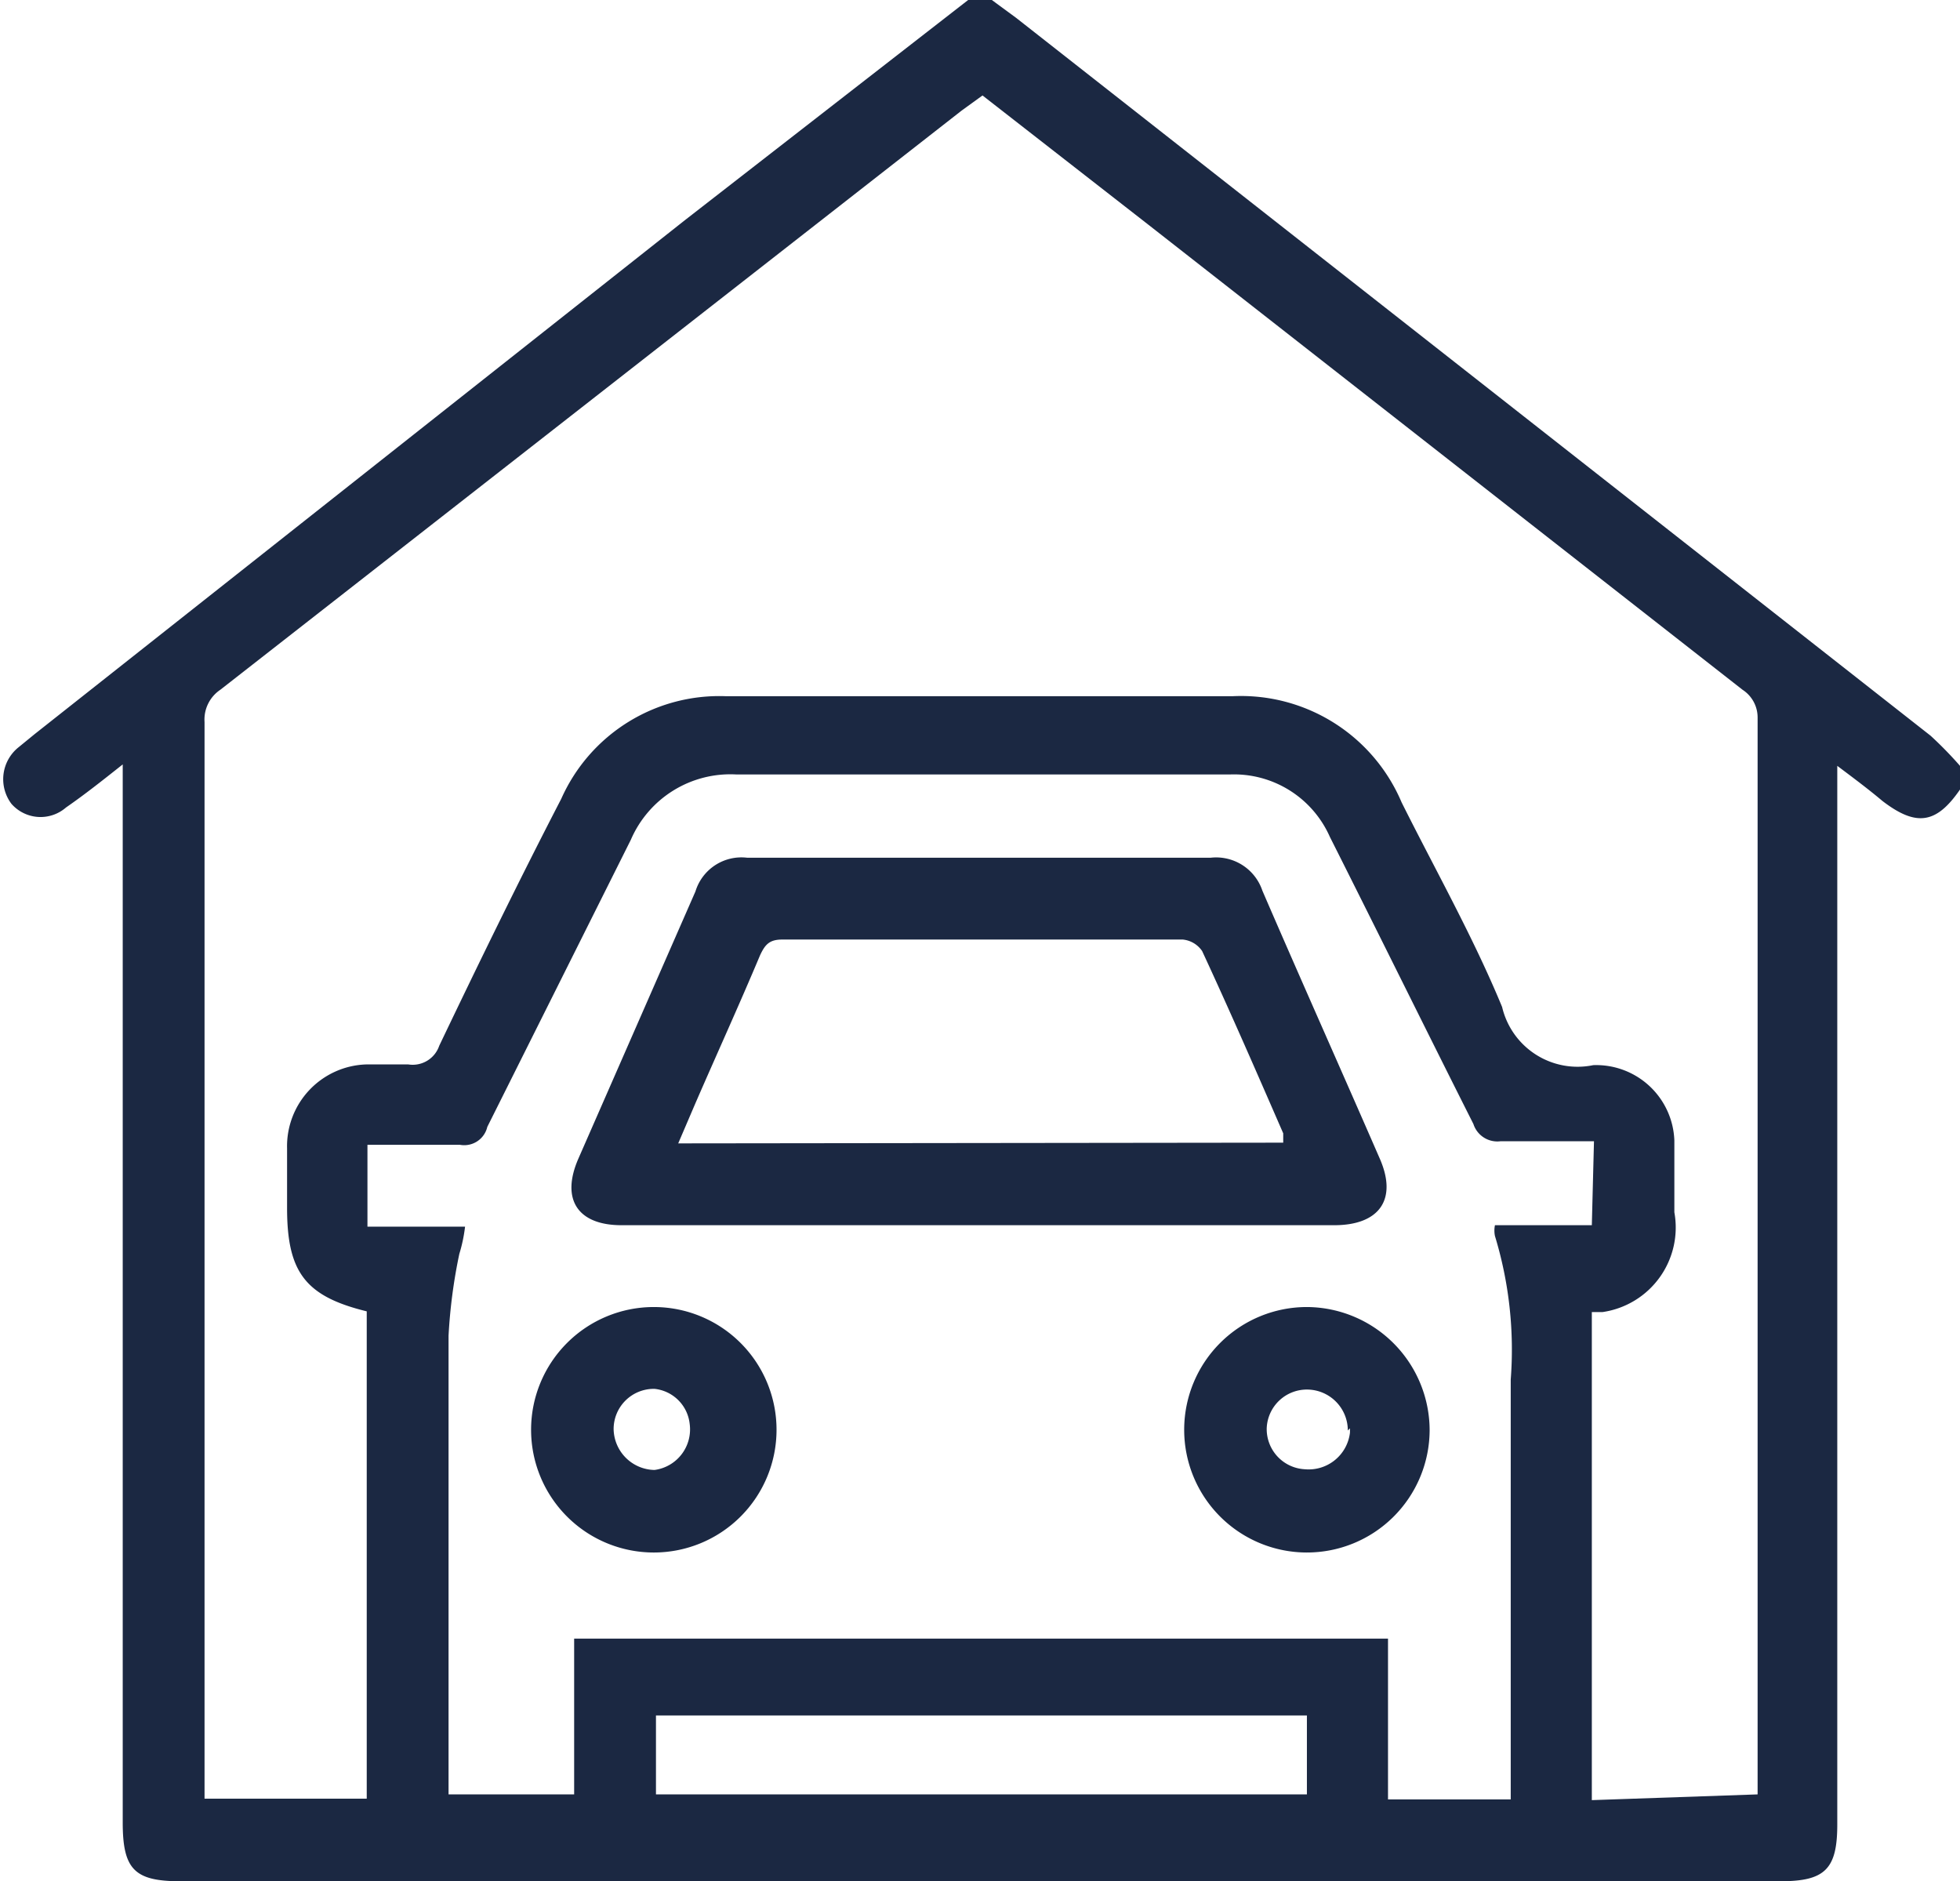 <svg id="Camada_1" data-name="Camada 1" xmlns="http://www.w3.org/2000/svg" viewBox="0 0 27.31 26.21"><defs><style>.cls-1{fill:#1b2842;}</style></defs><path class="cls-1" d="M13.49,0h.33l.34.25,12.74,10a5.44,5.44,0,0,1,.41.42V11c-.33.48-.61.52-1.08.16-.19-.16-.39-.31-.63-.49V25.42c0,.62-.17.79-.79.79H2.51c-.64,0-.8-.17-.8-.82V10.65c-.29.23-.53.42-.79.6a.54.54,0,0,1-.76-.05l0,0a.57.57,0,0,1,.1-.79h0l.22-.18L9.54,3.07Zm11,25V10a.46.46,0,0,0-.21-.39L16,3.13l-2.31-1.8-.29.21L3.07,9.61a.5.5,0,0,0-.22.45v15H5.11V18.27C4.25,18.06,4,17.72,4,16.83V16A1.14,1.14,0,0,1,5.1,14.83h.59a.39.39,0,0,0,.43-.26c.55-1.15,1.11-2.3,1.7-3.44a2.41,2.41,0,0,1,2.3-1.43h7.05a2.43,2.43,0,0,1,2.36,1.48c.47.94,1,1.88,1.4,2.85a1.08,1.08,0,0,0,1.27.81,1.09,1.09,0,0,1,1.13,1.05v1a1.19,1.19,0,0,1-1,1.39l-.15,0v6.8Zm-2.28-9.1h-1.3a.35.35,0,0,1-.38-.24c-.67-1.33-1.33-2.67-2-4a1.46,1.46,0,0,0-1.39-.87H10.26a1.51,1.51,0,0,0-1.47.91l-2,4a.33.33,0,0,1-.38.25H5.12v1.14H6.48a2.12,2.12,0,0,1-.08.38,7.42,7.42,0,0,0-.15,1.14V25H8V22.83H19.34v2.24h1.71V19.22a5.43,5.43,0,0,0-.22-2,.38.38,0,0,1,0-.15h1.35Zm-4,8H9.14V25h9.07Z" transform="translate(0)"/><path class="cls-1" d="M13.66,17.07h-5c-.61,0-.85-.36-.6-.93l1.63-3.72a.67.67,0,0,1,.72-.47h6.46a.68.68,0,0,1,.72.46c.54,1.25,1.09,2.48,1.63,3.72.26.58,0,.94-.63.94Zm4.22-1.15v-.13c-.37-.85-.74-1.7-1.13-2.54a.37.37,0,0,0-.27-.16H10.9c-.18,0-.24.07-.31.22-.29.69-.6,1.37-.9,2.06l-.24.56Z" transform="translate(0)"/><path class="cls-1" d="M9.11,18.21A1.71,1.71,0,1,1,7.4,19.92h0A1.71,1.71,0,0,1,9.11,18.21Zm0,1.14a.56.56,0,0,0-.56.56.58.58,0,0,0,.57.57h0a.57.57,0,0,0,.49-.64.55.55,0,0,0-.49-.49Z" transform="translate(0)"/><path class="cls-1" d="M19.92,19.93a1.71,1.71,0,1,1-1.7-1.72h0A1.72,1.72,0,0,1,19.92,19.93Zm-1.14,0a.57.57,0,0,0-.55-.57.56.56,0,0,0-.58.54v0a.56.56,0,0,0,.53.57h0a.58.58,0,0,0,.63-.51v-.06Z" transform="translate(0)"/></svg>